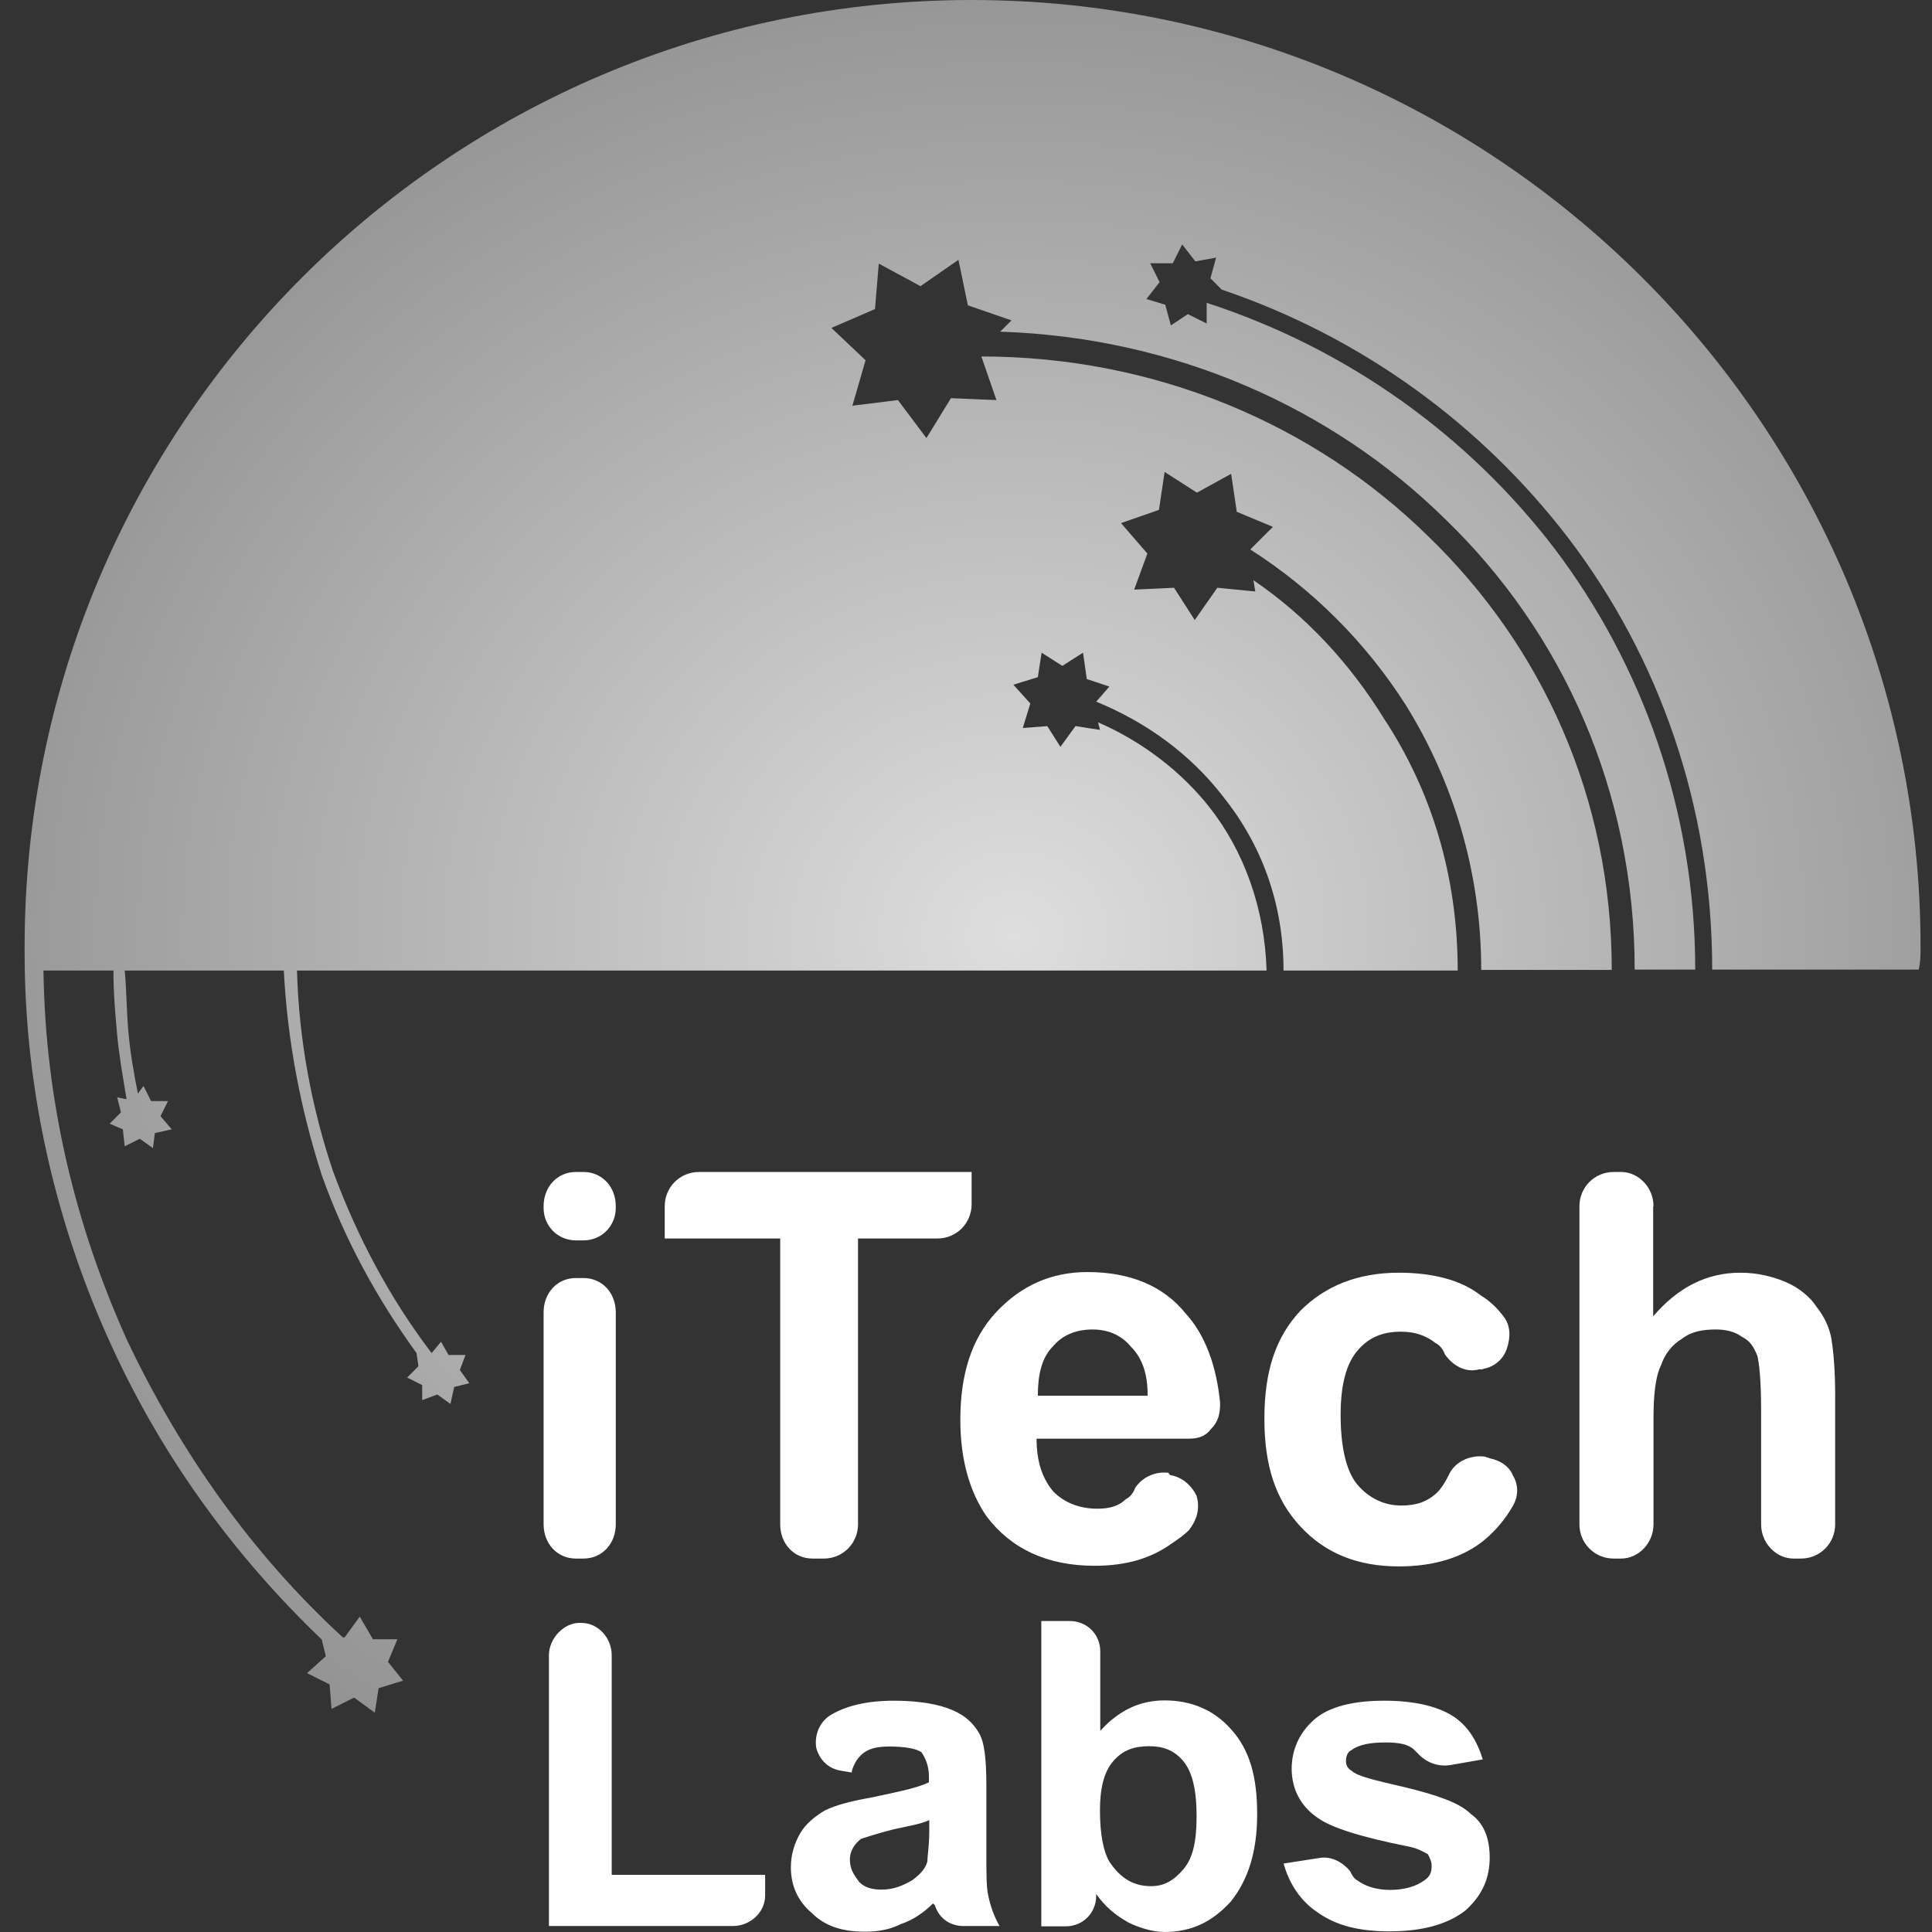 <svg width="65" height="65" viewBox="0 0 65 65" fill="none" xmlns="http://www.w3.org/2000/svg">
<rect x="0" y="0" width="65" height="65" fill="#333333" stroke="none"/>
<path d="M10.836 55.172C7.901 52.364 5.484 49.059 3.763 45.301C1.916 41.289 0.828 36.76 0.828 32.051V31.861C0.828 14.273 15.101 0 32.69 0C50.278 0 64.615 14.273 64.615 31.861C64.615 32.115 64.615 32.368 64.551 32.622H57.605C57.605 27.142 55.82 22.107 52.759 18.095C49.824 14.273 45.812 11.338 41.104 9.744L40.724 9.364L40.914 8.667L40.217 8.794L39.773 8.224L39.457 8.857H38.697L39.013 9.491L38.57 10.061L39.203 10.251L39.393 10.948L39.964 10.568L40.597 10.884V10.188C45.316 11.718 49.391 14.643 52.315 18.475C55.25 22.36 57.034 27.269 57.034 32.622H54.997C54.997 26.636 52.579 21.283 48.62 17.462C44.799 13.703 39.51 11.349 33.65 11.159L34.03 10.779L32.563 10.272L32.246 8.741L30.969 9.628L29.565 8.868L29.438 10.399L27.971 11.032L29.121 12.12L28.678 13.65L30.209 13.46L31.169 14.738L31.993 13.397L33.524 13.46L33.017 11.993C38.876 11.993 44.229 14.284 48.05 18.042C51.872 21.737 54.226 26.836 54.226 32.632H49.834C49.834 29.317 48.874 26.256 47.29 23.711C45.949 21.61 44.165 19.826 42.064 18.486L42.825 17.726L41.61 17.219L41.42 15.941L40.27 16.575L39.182 15.878L38.992 17.155L37.715 17.599L38.602 18.623L38.158 19.837L39.499 19.774L40.196 20.861L40.956 19.774L42.233 19.9L42.17 19.52C43.954 20.734 45.422 22.328 46.562 24.176C48.156 26.593 49.043 29.465 49.043 32.653H43.183C43.183 30.362 42.423 28.388 41.146 26.794C40.059 25.39 38.602 24.313 36.881 23.606L37.324 23.099L36.564 22.846L36.437 21.959L35.741 22.402L35.044 21.959L34.917 22.782L34.094 23.036L34.664 23.669L34.41 24.493L35.234 24.429L35.677 25.126L36.184 24.429L37.008 24.556L36.944 24.303C38.412 24.936 39.752 25.96 40.703 27.174C41.853 28.642 42.55 30.552 42.613 32.653H9.992C10.055 35.008 10.498 37.309 11.206 39.41C12.029 41.637 13.117 43.675 14.521 45.523L14.838 45.142L15.091 45.586H15.661L15.471 46.093L15.788 46.536L15.281 46.663L15.154 47.233L14.711 46.916L14.204 47.106V46.599L13.697 46.346L14.077 45.966L14.014 45.523C12.673 43.675 11.596 41.701 10.826 39.537C10.129 37.372 9.675 35.081 9.548 32.653H4.196C4.259 33.35 4.259 34.057 4.323 34.754C4.386 35.451 4.513 36.158 4.639 36.792L4.829 36.538L5.083 37.045H5.653L5.399 37.552L5.779 37.995L5.209 38.122L5.146 38.629L4.703 38.312L4.196 38.565L4.133 37.995L3.689 37.805L4.069 37.425L3.942 36.918L4.259 36.982C4.133 36.222 4.006 35.514 3.942 34.818C3.879 34.121 3.816 33.413 3.816 32.653H1.462C1.525 37.108 2.549 41.257 4.27 45.079C6.054 48.837 8.472 52.279 11.533 55.087H11.596L12.103 54.391L12.547 55.151H13.37L13.053 55.911L13.56 56.544L12.737 56.797L12.61 57.621L11.913 57.114L11.153 57.494L11.09 56.671L10.33 56.291L10.963 55.721L10.836 55.214V55.172Z" fill="url(#paint0_radial_2318_20066)"/>
<path d="M18.289 40.644V40.58C18.289 39.947 18.733 39.43 19.376 39.43H19.63C20.263 39.43 20.717 39.936 20.717 40.58V40.644C20.717 41.214 20.274 41.731 19.63 41.731H19.376C18.743 41.731 18.289 41.224 18.289 40.644ZM18.289 51.285V44.149C18.289 43.515 18.733 42.998 19.376 42.998H19.63C20.263 42.998 20.717 43.505 20.717 44.149V51.285C20.717 51.919 20.274 52.436 19.63 52.436H19.376C18.743 52.436 18.289 51.929 18.289 51.285ZM26.249 51.285V41.668H22.364V40.58C22.364 39.947 22.871 39.43 23.515 39.43H32.689V40.517C32.689 41.151 32.182 41.668 31.538 41.668H28.867V51.285C28.867 51.919 28.361 52.436 27.717 52.436H27.337C26.703 52.436 26.249 51.929 26.249 51.285ZM39.308 49.565L39.372 49.628C39.752 49.691 40.069 49.945 40.258 50.325C40.385 50.768 40.258 51.148 40.005 51.475C39.815 51.665 39.625 51.792 39.435 51.919C38.738 52.425 37.904 52.679 36.827 52.679C35.233 52.679 34.019 52.109 33.196 51.021C32.626 50.198 32.309 49.111 32.309 47.77C32.309 46.239 32.689 45.025 33.523 44.138C34.357 43.251 35.37 42.797 36.585 42.797C37.989 42.797 39.129 43.241 39.9 44.202C40.533 44.898 40.924 45.922 41.05 47.2C41.05 47.58 40.987 47.833 40.734 48.087C40.544 48.34 40.29 48.403 39.974 48.403H34.874C34.874 49.163 35.064 49.744 35.444 50.187C35.825 50.568 36.331 50.758 36.912 50.758C37.292 50.758 37.609 50.694 37.873 50.441C37.999 50.377 38.126 50.251 38.189 50.061C38.443 49.681 38.886 49.491 39.34 49.554L39.308 49.565ZM38.612 46.957C38.612 46.197 38.422 45.679 38.041 45.3C37.725 44.919 37.281 44.729 36.764 44.729C36.194 44.729 35.74 44.919 35.423 45.3C35.043 45.679 34.917 46.26 34.917 46.957H38.612ZM49.887 46.07H49.76C49.316 46.197 48.873 45.944 48.609 45.563C48.546 45.373 48.419 45.247 48.292 45.183C47.976 44.93 47.596 44.803 47.142 44.803C46.508 44.803 46.054 44.993 45.674 45.437C45.294 45.88 45.104 46.587 45.104 47.601C45.104 48.688 45.294 49.512 45.674 49.955C46.054 50.399 46.561 50.652 47.142 50.652C47.648 50.652 48.029 50.525 48.356 50.209C48.483 50.082 48.609 49.892 48.736 49.639C48.926 49.195 49.433 48.942 49.95 49.005L50.14 49.068C50.457 49.132 50.773 49.322 50.9 49.639C51.09 49.955 51.09 50.335 50.9 50.663C50.647 51.106 50.33 51.486 49.939 51.813C49.243 52.383 48.282 52.7 47.068 52.7C45.664 52.7 44.587 52.257 43.753 51.359C42.919 50.462 42.539 49.322 42.539 47.728C42.539 46.133 42.919 44.983 43.753 44.096C44.576 43.273 45.664 42.819 47.068 42.819C48.219 42.819 49.169 43.072 49.813 43.579C50.129 43.769 50.383 44.022 50.573 44.275C50.826 44.592 50.826 44.972 50.7 45.363C50.573 45.753 50.256 45.996 49.876 46.06L49.887 46.07ZM55.619 40.591V44.286C56.443 43.325 57.403 42.819 58.554 42.819C59.124 42.819 59.641 42.945 60.085 43.135C60.528 43.325 60.908 43.642 61.109 43.959C61.362 44.275 61.552 44.656 61.616 45.046C61.679 45.437 61.742 46.07 61.742 46.894V51.285C61.742 51.919 61.236 52.436 60.592 52.436H60.338C59.768 52.436 59.251 51.929 59.251 51.285V47.464C59.251 46.44 59.188 45.87 59.124 45.616C58.998 45.3 58.871 45.109 58.617 44.983C58.364 44.793 58.047 44.729 57.731 44.729C57.287 44.729 56.907 44.793 56.58 45.046C56.263 45.236 56.01 45.553 55.883 45.933C55.693 46.313 55.63 46.957 55.63 47.717V51.285C55.63 51.919 55.123 52.436 54.542 52.436H54.289C53.656 52.436 53.138 51.929 53.138 51.285V40.58C53.138 39.947 53.645 39.43 54.289 39.43H54.542C55.112 39.43 55.63 39.936 55.63 40.58L55.619 40.591ZM18.468 64.799V55.688C18.468 55.118 18.975 54.6 19.493 54.6H19.556C20.126 54.6 20.58 55.107 20.58 55.688V63.078H25.742V63.775C25.742 64.345 25.236 64.799 24.655 64.799H18.479H18.468ZM28.667 59.636L28.287 59.573C27.907 59.509 27.59 59.256 27.463 58.813C27.4 58.433 27.527 57.989 27.907 57.725C28.413 57.408 29.121 57.218 30.071 57.218C30.958 57.218 31.602 57.345 32.045 57.535C32.488 57.725 32.742 57.979 32.932 58.295C33.122 58.612 33.185 59.182 33.185 60.08V62.37C33.185 63.004 33.185 63.521 33.249 63.775C33.312 64.091 33.439 64.471 33.629 64.799H32.414C31.971 64.799 31.591 64.545 31.454 64.102L31.39 64.038C31.074 64.355 30.694 64.609 30.303 64.735C29.923 64.925 29.543 64.989 29.089 64.989C28.329 64.989 27.748 64.799 27.305 64.355C26.861 63.975 26.608 63.468 26.608 62.824C26.608 62.381 26.735 62.001 26.925 61.674C27.115 61.346 27.432 61.103 27.748 60.913C28.128 60.724 28.635 60.597 29.342 60.47C30.229 60.28 30.873 60.153 31.253 59.963V59.773C31.253 59.393 31.127 59.14 31 58.95C30.81 58.823 30.43 58.76 29.913 58.76C29.532 58.76 29.279 58.823 29.089 58.95C28.899 59.077 28.709 59.33 28.646 59.647L28.667 59.636ZM31.274 61.23C31.021 61.357 30.641 61.42 30.06 61.547C29.553 61.674 29.174 61.8 28.973 61.864C28.72 62.054 28.593 62.307 28.593 62.56C28.593 62.877 28.72 63.067 28.91 63.321C29.1 63.511 29.353 63.574 29.67 63.574C30.05 63.574 30.366 63.447 30.694 63.257C30.947 63.067 31.137 62.877 31.201 62.624C31.201 62.434 31.264 62.117 31.264 61.6V61.22L31.274 61.23ZM35.033 64.799V54.537H35.993C36.563 54.537 37.017 54.98 37.017 55.561V58.232C37.651 57.535 38.358 57.208 39.182 57.208C40.069 57.208 40.839 57.525 41.409 58.169C42.043 58.865 42.296 59.763 42.296 61.04C42.296 62.318 41.979 63.268 41.409 63.975C40.776 64.672 40.069 64.999 39.182 64.999C38.802 64.999 38.358 64.872 37.968 64.682C37.524 64.429 37.208 64.176 36.88 63.722V63.785C36.88 64.355 36.437 64.809 35.856 64.809H35.033V64.799ZM37.007 60.913C37.007 61.737 37.134 62.318 37.324 62.634C37.704 63.204 38.147 63.458 38.728 63.458C39.171 63.458 39.488 63.268 39.815 62.888C40.142 62.508 40.258 61.927 40.258 61.103C40.258 60.28 40.132 59.636 39.815 59.256C39.498 58.876 39.118 58.749 38.664 58.749C38.158 58.749 37.778 58.876 37.45 59.256C37.123 59.636 37.007 60.217 37.007 60.913ZM43.183 62.698L44.397 62.508C44.777 62.444 45.157 62.634 45.421 62.951C45.484 63.078 45.548 63.204 45.674 63.268C45.928 63.458 46.308 63.584 46.762 63.584C47.269 63.584 47.648 63.458 47.912 63.268C48.102 63.141 48.166 63.014 48.166 62.761C48.166 62.634 48.102 62.508 48.039 62.381C47.912 62.318 47.722 62.191 47.406 62.128C45.812 61.811 44.798 61.494 44.344 61.167C43.774 60.787 43.457 60.206 43.457 59.509C43.457 58.876 43.711 58.295 44.217 57.852C44.724 57.408 45.558 57.218 46.572 57.218C47.585 57.218 48.356 57.408 48.863 57.725C49.369 58.042 49.686 58.549 49.887 59.193L48.799 59.383C48.419 59.446 48.039 59.319 47.775 59.066L47.585 58.876C47.395 58.686 47.078 58.623 46.624 58.623C46.118 58.623 45.738 58.686 45.474 58.876C45.347 58.939 45.284 59.066 45.284 59.256C45.284 59.383 45.347 59.509 45.474 59.573C45.664 59.763 46.234 59.889 47.321 60.143C48.345 60.396 49.105 60.65 49.486 61.03C49.929 61.346 50.119 61.853 50.119 62.497C50.119 63.194 49.865 63.775 49.295 64.281C48.725 64.725 47.891 64.978 46.751 64.978C45.727 64.978 44.967 64.788 44.334 64.345C43.764 63.965 43.373 63.384 43.183 62.687V62.698Z" fill="white"/>
<defs>
<radialGradient id="paint0_radial_2318_20066" cx="0" cy="0" r="1" gradientUnits="userSpaceOnUse" gradientTransform="translate(34.171 31.453) scale(45.208 40.611)">
<stop stop-color="#DEDEDE"/>
<stop offset="0.85" stop-color="#909090"/>
<stop offset="1" stop-color="#747474"/>
</radialGradient>
</defs>
</svg>
